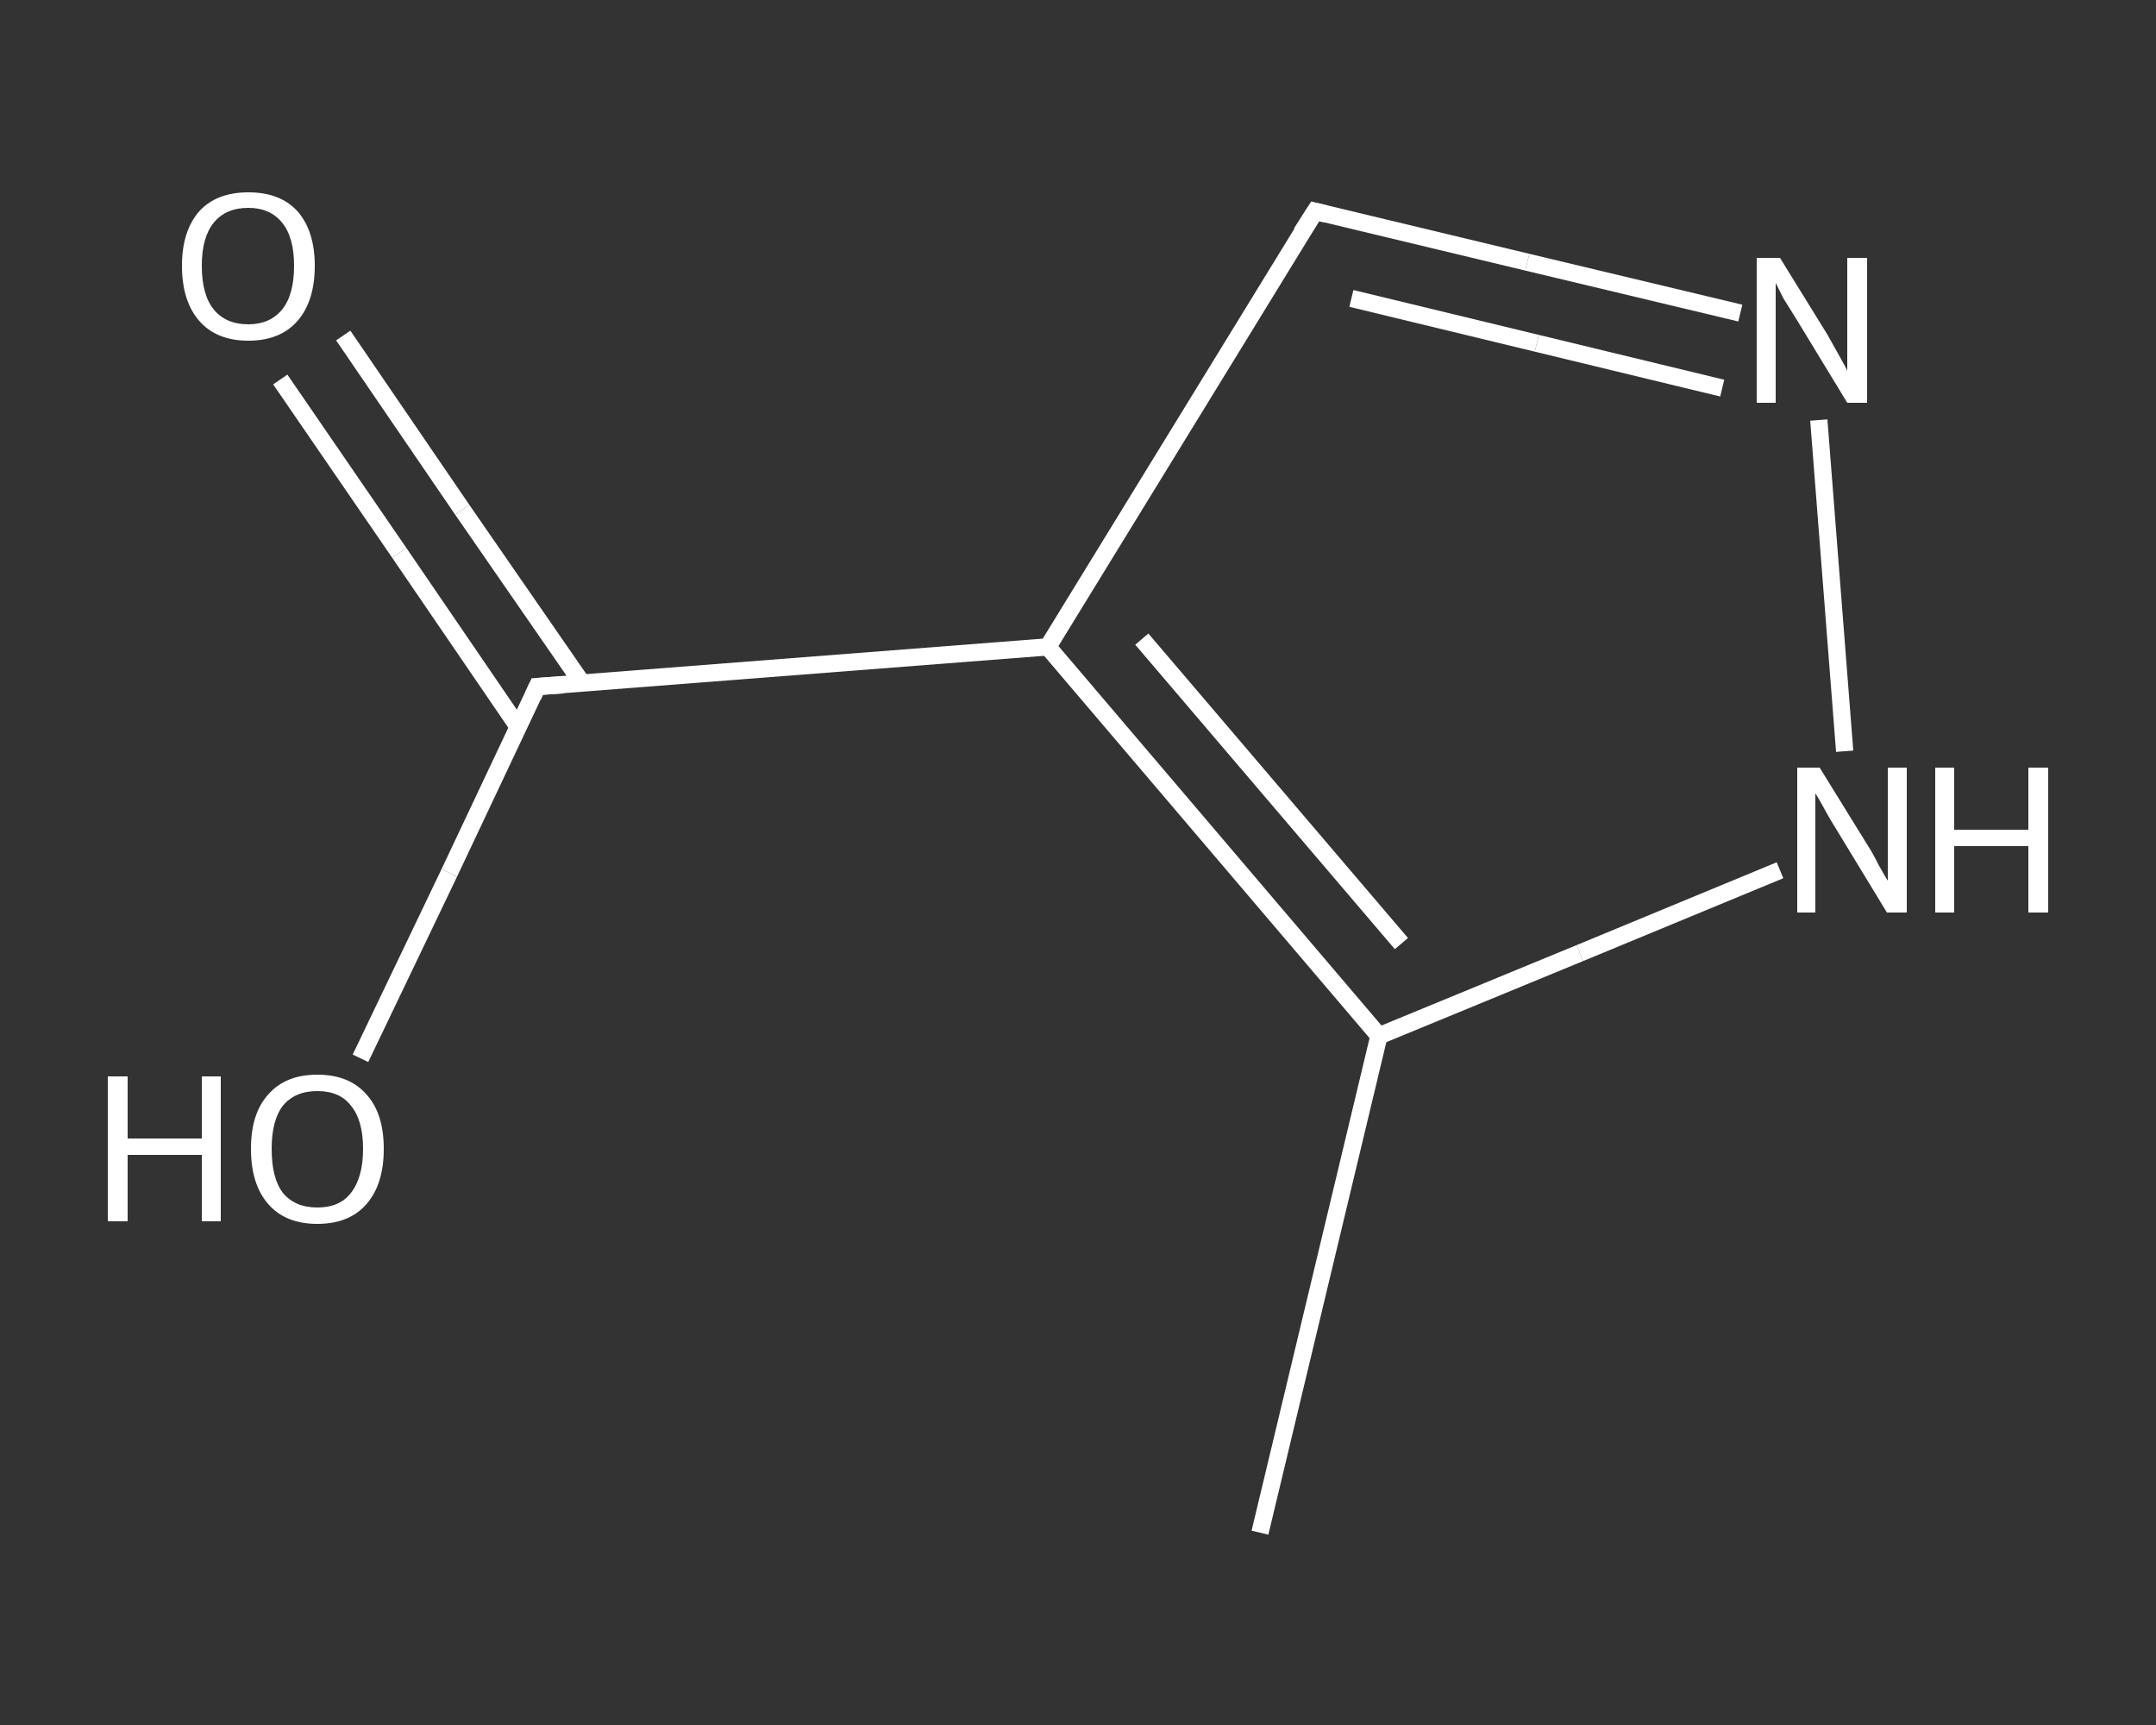 <?xml version='1.0' encoding='iso-8859-1'?>
<svg version='1.1' baseProfile='full'
              xmlns='http://www.w3.org/2000/svg'
                      xmlns:rdkit='http://www.rdkit.org/xml'
                      xmlns:xlink='http://www.w3.org/1999/xlink'
                  xml:space='preserve'
width='250px' height='200px' viewBox='0 0 250 200'>
<rect x="0" y="0" width="250" height="200" fill="#333333" stroke="none"/>
<!-- END OF HEADER -->
<rect style='opacity:1.0;fill:transparent;stroke:none' width='250.0' height='200.0' x='0.0' y='0.0'> </rect>
<path class='bond-0 atom-0 atom-1' d='M 146.1,177.7 L 159.9,120.1' style='fill:none;fill-rule:evenodd;stroke:#FFFFFF;stroke-width:2.0px;stroke-linecap:butt;stroke-linejoin:miter;stroke-opacity:1' />
<path class='bond-1 atom-1 atom-2' d='M 159.9,120.1 L 183.2,110.5' style='fill:none;fill-rule:evenodd;stroke:#FFFFFF;stroke-width:2.0px;stroke-linecap:butt;stroke-linejoin:miter;stroke-opacity:1' />
<path class='bond-1 atom-1 atom-2' d='M 183.2,110.5 L 206.4,100.9' style='fill:none;fill-rule:evenodd;stroke:#FFFFFF;stroke-width:2.0px;stroke-linecap:butt;stroke-linejoin:miter;stroke-opacity:1' />
<path class='bond-2 atom-2 atom-3' d='M 213.9,87.1 L 210.9,48.7' style='fill:none;fill-rule:evenodd;stroke:#FFFFFF;stroke-width:2.0px;stroke-linecap:butt;stroke-linejoin:miter;stroke-opacity:1' />
<path class='bond-3 atom-3 atom-4' d='M 201.8,36.3 L 177.1,30.4' style='fill:none;fill-rule:evenodd;stroke:#FFFFFF;stroke-width:2.0px;stroke-linecap:butt;stroke-linejoin:miter;stroke-opacity:1' />
<path class='bond-3 atom-3 atom-4' d='M 177.1,30.4 L 152.5,24.5' style='fill:none;fill-rule:evenodd;stroke:#FFFFFF;stroke-width:2.0px;stroke-linecap:butt;stroke-linejoin:miter;stroke-opacity:1' />
<path class='bond-3 atom-3 atom-4' d='M 199.7,45.0 L 178.2,39.8' style='fill:none;fill-rule:evenodd;stroke:#FFFFFF;stroke-width:2.0px;stroke-linecap:butt;stroke-linejoin:miter;stroke-opacity:1' />
<path class='bond-3 atom-3 atom-4' d='M 178.2,39.8 L 156.7,34.6' style='fill:none;fill-rule:evenodd;stroke:#FFFFFF;stroke-width:2.0px;stroke-linecap:butt;stroke-linejoin:miter;stroke-opacity:1' />
<path class='bond-4 atom-4 atom-5' d='M 152.5,24.5 L 121.5,75.0' style='fill:none;fill-rule:evenodd;stroke:#FFFFFF;stroke-width:2.0px;stroke-linecap:butt;stroke-linejoin:miter;stroke-opacity:1' />
<path class='bond-5 atom-5 atom-6' d='M 121.5,75.0 L 62.3,79.6' style='fill:none;fill-rule:evenodd;stroke:#FFFFFF;stroke-width:2.0px;stroke-linecap:butt;stroke-linejoin:miter;stroke-opacity:1' />
<path class='bond-6 atom-6 atom-7' d='M 67.5,79.2 L 53.6,59.1' style='fill:none;fill-rule:evenodd;stroke:#FFFFFF;stroke-width:2.0px;stroke-linecap:butt;stroke-linejoin:miter;stroke-opacity:1' />
<path class='bond-6 atom-6 atom-7' d='M 53.6,59.1 L 39.8,38.9' style='fill:none;fill-rule:evenodd;stroke:#FFFFFF;stroke-width:2.0px;stroke-linecap:butt;stroke-linejoin:miter;stroke-opacity:1' />
<path class='bond-6 atom-6 atom-7' d='M 60.1,84.3 L 46.3,64.1' style='fill:none;fill-rule:evenodd;stroke:#FFFFFF;stroke-width:2.0px;stroke-linecap:butt;stroke-linejoin:miter;stroke-opacity:1' />
<path class='bond-6 atom-6 atom-7' d='M 46.3,64.1 L 32.5,44.0' style='fill:none;fill-rule:evenodd;stroke:#FFFFFF;stroke-width:2.0px;stroke-linecap:butt;stroke-linejoin:miter;stroke-opacity:1' />
<path class='bond-7 atom-6 atom-8' d='M 62.3,79.6 L 52.1,101.2' style='fill:none;fill-rule:evenodd;stroke:#FFFFFF;stroke-width:2.0px;stroke-linecap:butt;stroke-linejoin:miter;stroke-opacity:1' />
<path class='bond-7 atom-6 atom-8' d='M 52.1,101.2 L 41.8,122.7' style='fill:none;fill-rule:evenodd;stroke:#FFFFFF;stroke-width:2.0px;stroke-linecap:butt;stroke-linejoin:miter;stroke-opacity:1' />
<path class='bond-8 atom-5 atom-1' d='M 121.5,75.0 L 159.9,120.1' style='fill:none;fill-rule:evenodd;stroke:#FFFFFF;stroke-width:2.0px;stroke-linecap:butt;stroke-linejoin:miter;stroke-opacity:1' />
<path class='bond-8 atom-5 atom-1' d='M 132.4,74.1 L 162.5,109.4' style='fill:none;fill-rule:evenodd;stroke:#FFFFFF;stroke-width:2.0px;stroke-linecap:butt;stroke-linejoin:miter;stroke-opacity:1' />
<path d='M 153.7,24.8 L 152.5,24.5 L 150.9,27.0' style='fill:none;stroke:#FFFFFF;stroke-width:2.0px;stroke-linecap:butt;stroke-linejoin:miter;stroke-opacity:1;' />
<path d='M 65.3,79.4 L 62.3,79.6 L 61.8,80.7' style='fill:none;stroke:#FFFFFF;stroke-width:2.0px;stroke-linecap:butt;stroke-linejoin:miter;stroke-opacity:1;' />
<path class='atom-2' d='M 211.0 89.0
L 216.5 97.9
Q 217.1 98.8, 217.9 100.4
Q 218.8 102.0, 218.9 102.1
L 218.9 89.0
L 221.1 89.0
L 221.1 105.8
L 218.8 105.8
L 212.9 96.1
Q 212.2 95.0, 211.5 93.7
Q 210.8 92.4, 210.5 92.0
L 210.5 105.8
L 208.4 105.8
L 208.4 89.0
L 211.0 89.0
' fill='#FFFFFF'/>
<path class='atom-2' d='M 224.4 89.0
L 226.6 89.0
L 226.6 96.2
L 235.2 96.2
L 235.2 89.0
L 237.5 89.0
L 237.5 105.8
L 235.2 105.8
L 235.2 98.1
L 226.6 98.1
L 226.6 105.8
L 224.4 105.8
L 224.4 89.0
' fill='#FFFFFF'/>
<path class='atom-3' d='M 206.4 29.9
L 211.9 38.8
Q 212.4 39.7, 213.3 41.3
Q 214.2 42.9, 214.2 43.0
L 214.2 29.9
L 216.5 29.9
L 216.5 46.7
L 214.2 46.7
L 208.3 37.0
Q 207.6 35.9, 206.8 34.6
Q 206.1 33.2, 205.9 32.8
L 205.9 46.7
L 203.7 46.7
L 203.7 29.9
L 206.4 29.9
' fill='#FFFFFF'/>
<path class='atom-7' d='M 21.1 30.8
Q 21.1 26.8, 23.1 24.5
Q 25.1 22.3, 28.8 22.3
Q 32.5 22.3, 34.5 24.5
Q 36.5 26.8, 36.5 30.8
Q 36.5 34.9, 34.5 37.2
Q 32.5 39.5, 28.8 39.5
Q 25.1 39.5, 23.1 37.2
Q 21.1 34.9, 21.1 30.8
M 28.8 37.6
Q 31.3 37.6, 32.7 35.9
Q 34.1 34.2, 34.1 30.8
Q 34.1 27.5, 32.7 25.8
Q 31.3 24.1, 28.8 24.1
Q 26.2 24.1, 24.8 25.8
Q 23.4 27.5, 23.4 30.8
Q 23.4 34.2, 24.8 35.9
Q 26.2 37.6, 28.8 37.6
' fill='#FFFFFF'/>
<path class='atom-8' d='M 12.5 124.8
L 14.8 124.8
L 14.8 132.0
L 23.4 132.0
L 23.4 124.8
L 25.6 124.8
L 25.6 141.6
L 23.4 141.6
L 23.4 133.9
L 14.8 133.9
L 14.8 141.6
L 12.5 141.6
L 12.5 124.8
' fill='#FFFFFF'/>
<path class='atom-8' d='M 29.1 133.2
Q 29.1 129.1, 31.1 126.9
Q 33.1 124.6, 36.8 124.6
Q 40.5 124.6, 42.5 126.9
Q 44.5 129.1, 44.5 133.2
Q 44.5 137.3, 42.5 139.6
Q 40.5 141.9, 36.8 141.9
Q 33.1 141.9, 31.1 139.6
Q 29.1 137.3, 29.1 133.2
M 36.8 140.0
Q 39.4 140.0, 40.7 138.3
Q 42.1 136.5, 42.1 133.2
Q 42.1 129.9, 40.7 128.2
Q 39.4 126.5, 36.8 126.5
Q 34.2 126.5, 32.8 128.2
Q 31.5 129.9, 31.5 133.2
Q 31.5 136.6, 32.8 138.3
Q 34.2 140.0, 36.8 140.0
' fill='#FFFFFF'/>
</svg>
